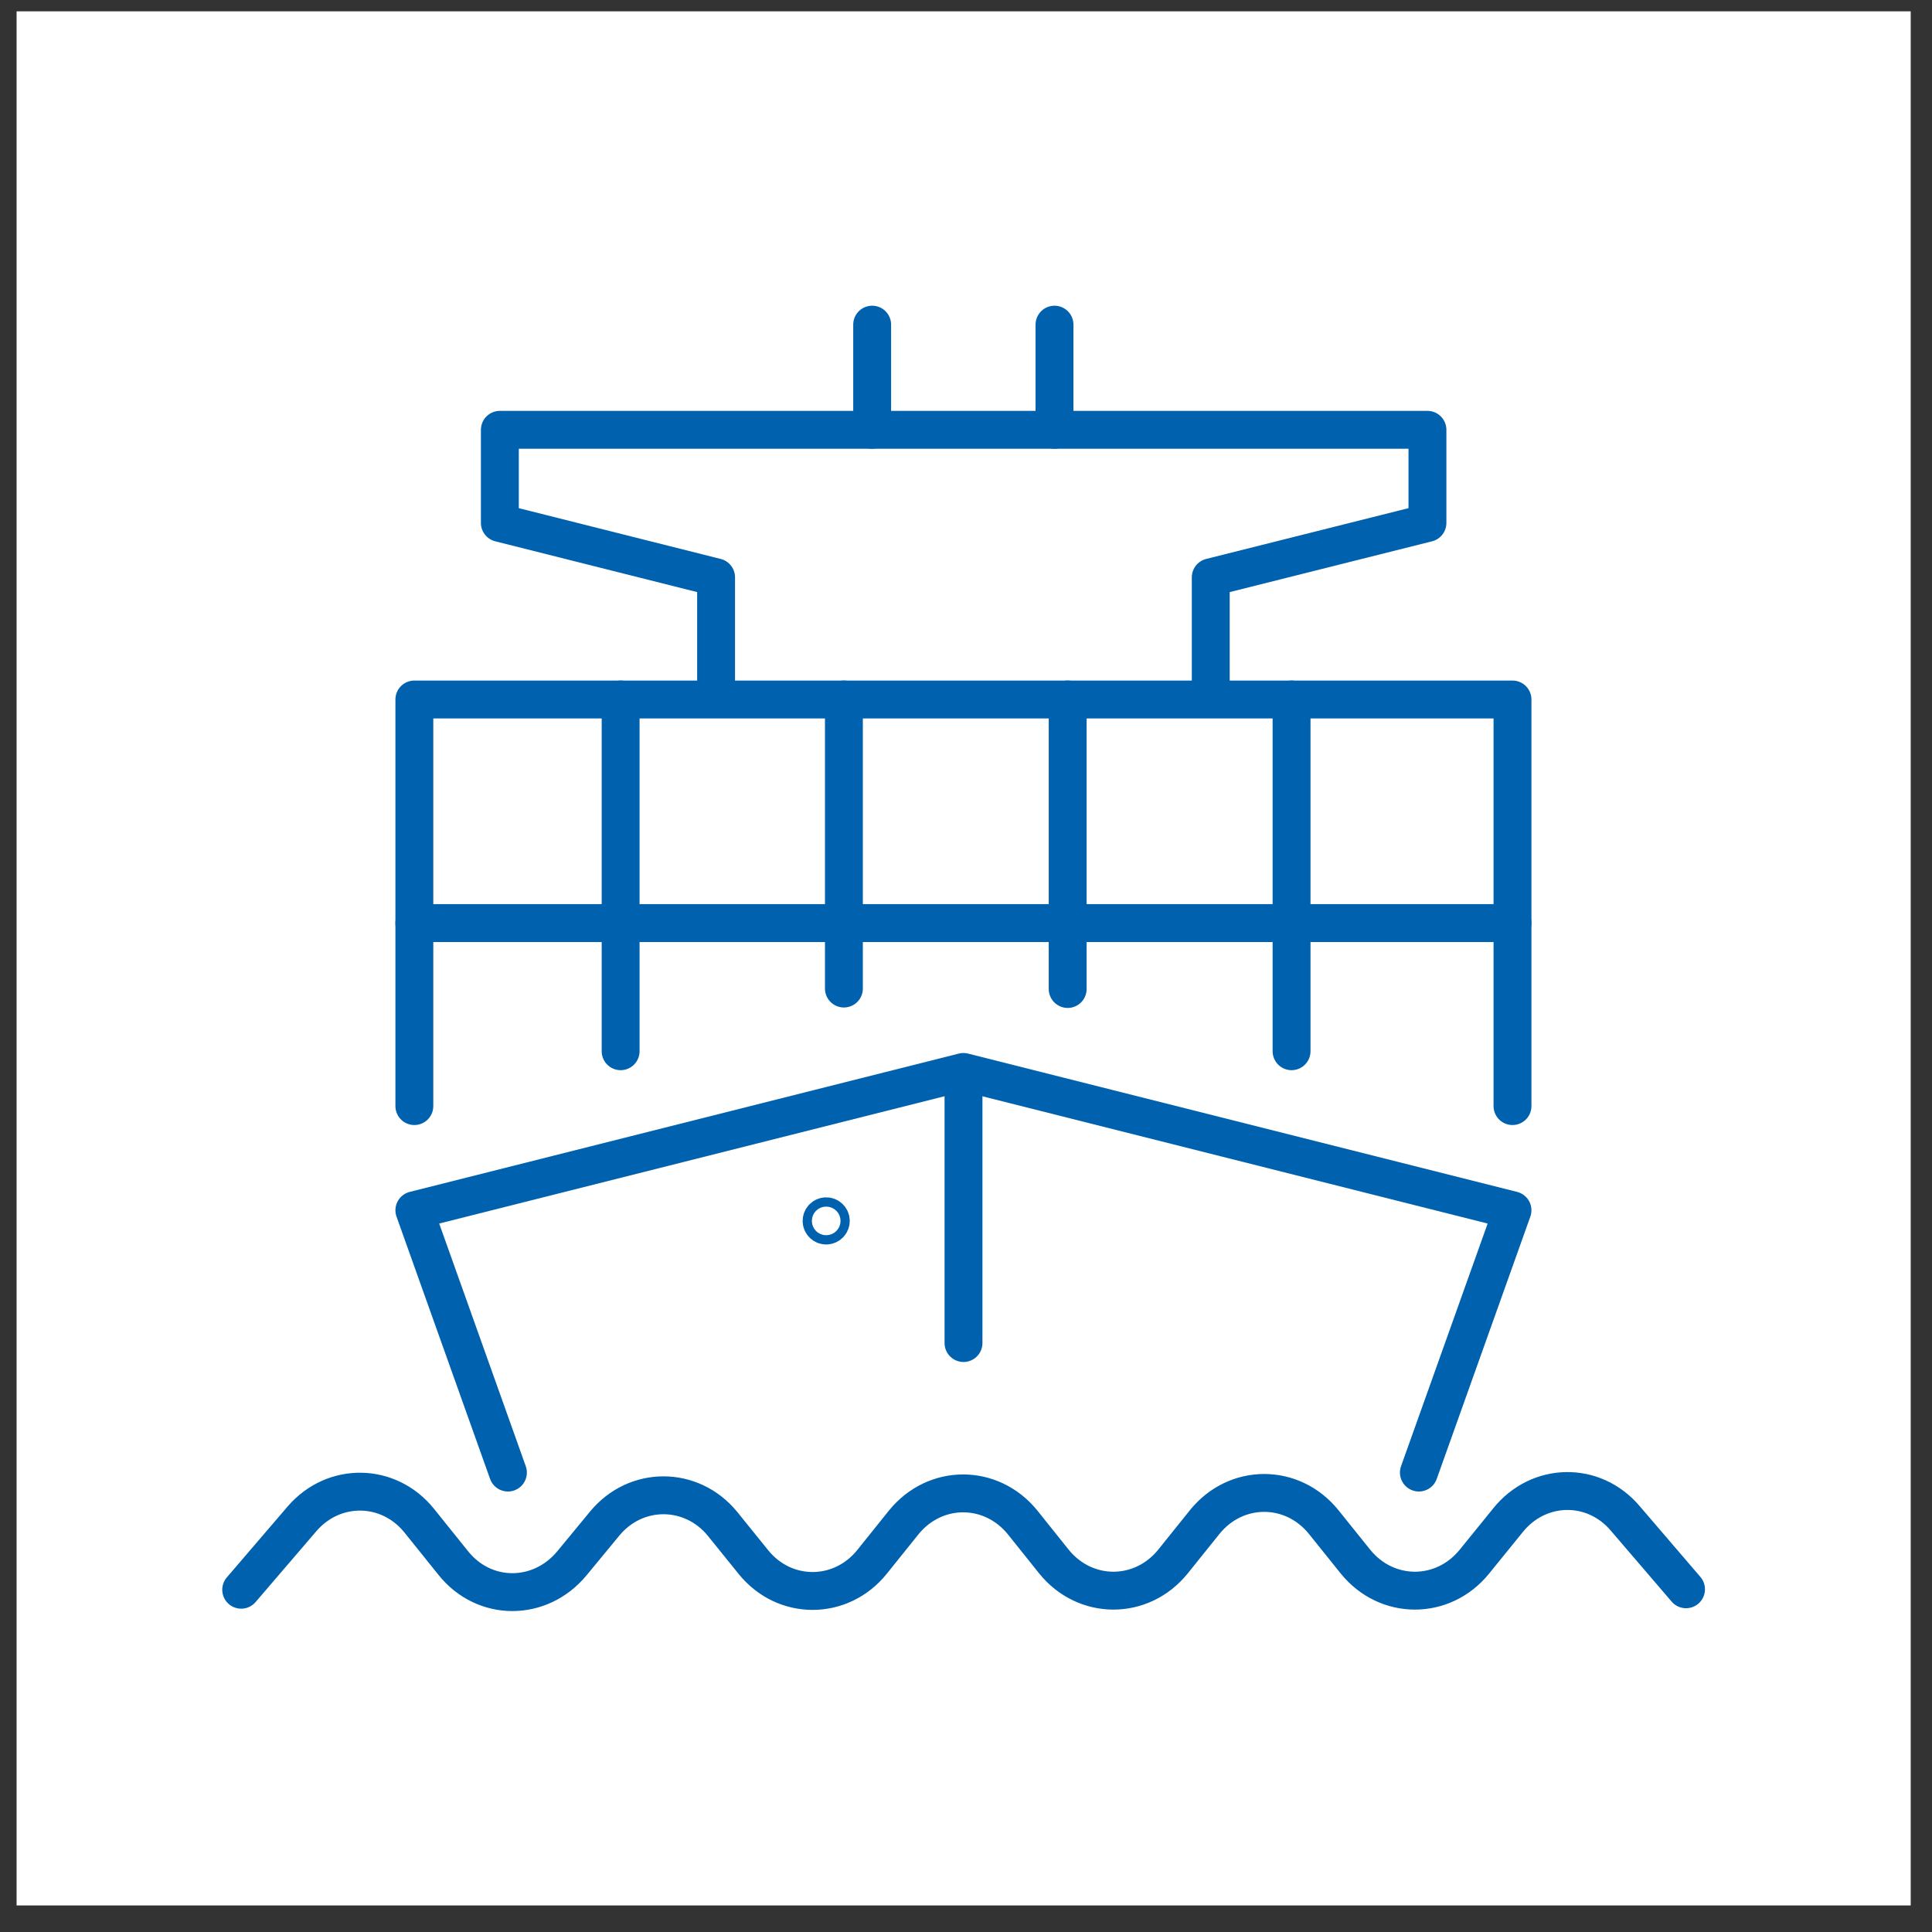 <?xml version="1.0" encoding="UTF-8"?> <svg xmlns="http://www.w3.org/2000/svg" width="51" height="51" viewBox="0 0 51 51" fill="none"><rect x="0" y="0" width="51" height="51" fill="#333333" stroke="none"/><rect width="50" height="50" transform="translate(0.438 0.299)" fill="white"></rect><path d="M6.367 41.965L7.974 40.091C8.813 39.118 10.261 39.142 11.065 40.14L11.965 41.26C12.781 42.282 14.253 42.282 15.093 41.272L15.957 40.225C16.784 39.215 18.257 39.227 19.072 40.225L19.888 41.235C20.715 42.258 22.2 42.245 23.015 41.235L23.855 40.189C24.683 39.166 26.167 39.166 26.995 40.189L27.822 41.223C28.65 42.245 30.134 42.245 30.962 41.223L31.802 40.177C32.629 39.154 34.114 39.154 34.941 40.177L35.781 41.223C36.609 42.245 38.093 42.245 38.921 41.223L39.809 40.128C40.612 39.13 42.061 39.093 42.9 40.079L44.507 41.953" stroke="#0061AF" stroke-linecap="round" stroke-linejoin="round"></path><path d="M13.408 38.872L10.938 31.948L25.431 28.297L39.926 31.948L37.455 38.872" stroke="#0061AF" stroke-linecap="round" stroke-linejoin="round"></path><path d="M25.434 28.662V35.453" stroke="#0061AF" stroke-linecap="round" stroke-linejoin="round"></path><path d="M10.938 29.198V18.465H39.926V29.198" stroke="#0061AF" stroke-linecap="round" stroke-linejoin="round"></path><path d="M31.961 18.404V15.24L37.681 13.804V11.346H13.195V13.804L18.903 15.24V18.404" stroke="#0061AF" stroke-linecap="round" stroke-linejoin="round"></path><path d="M27.836 11.345V8.57" stroke="#0061AF" stroke-linecap="round" stroke-linejoin="round"></path><path d="M23.023 11.345V8.57" stroke="#0061AF" stroke-linecap="round" stroke-linejoin="round"></path><path d="M28.184 18.465V26.107" stroke="#0061AF" stroke-linecap="round" stroke-linejoin="round"></path><path d="M22.277 26.095V18.465" stroke="#0061AF" stroke-linecap="round" stroke-linejoin="round"></path><path d="M16.383 27.75V18.465" stroke="#0061AF" stroke-linecap="round" stroke-linejoin="round"></path><path d="M34.094 27.75V18.465" stroke="#0061AF" stroke-linecap="round" stroke-linejoin="round"></path><path d="M10.938 24.367H39.926" stroke="#0061AF" stroke-linecap="round" stroke-linejoin="round"></path><path d="M21.809 32.351C21.876 32.351 21.931 32.296 21.931 32.229C21.931 32.162 21.876 32.107 21.809 32.107C21.742 32.107 21.688 32.162 21.688 32.229C21.688 32.296 21.742 32.351 21.809 32.351Z" stroke="#0061AF" stroke-linecap="round" stroke-linejoin="round"></path></svg> 
